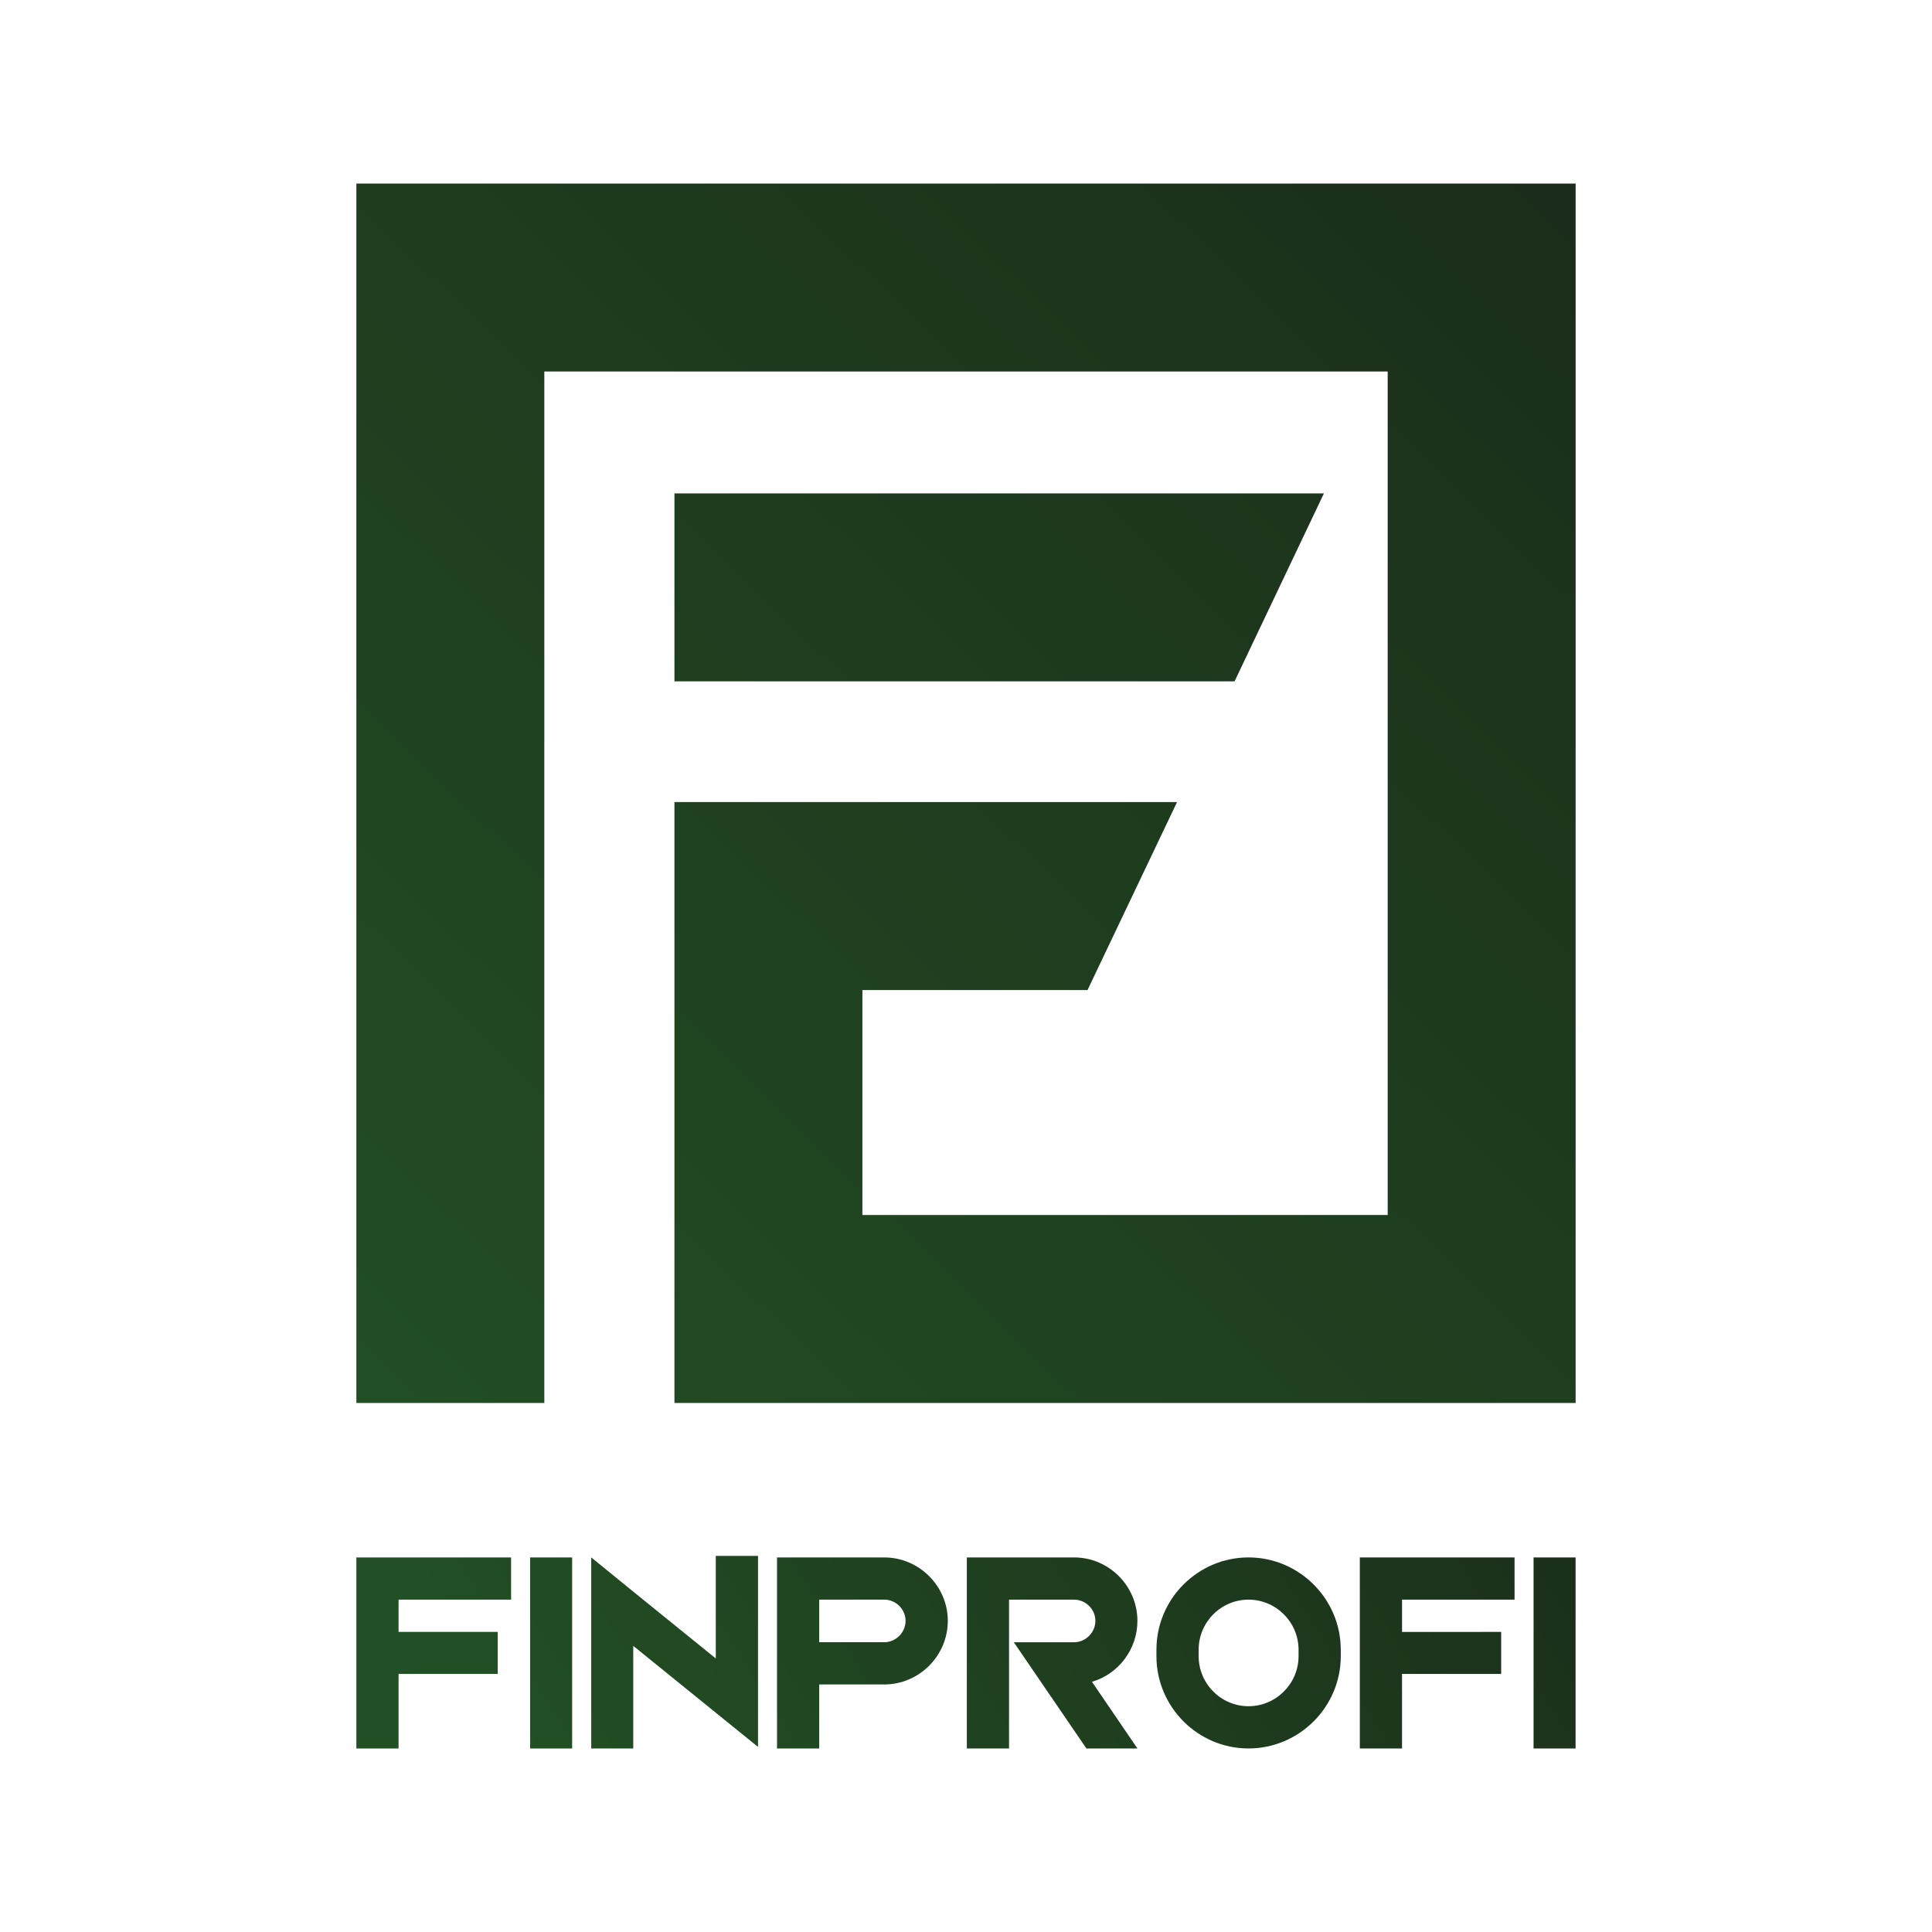 <?xml version="1.0" encoding="utf-8"?>
<!-- Generator: Adobe Illustrator 25.4.1, SVG Export Plug-In . SVG Version: 6.00 Build 0)  -->
<svg version="1.1" id="Слой_1" xmlns="http://www.w3.org/2000/svg" xmlns:xlink="http://www.w3.org/1999/xlink" x="0px" y="0px"
	 viewBox="0 0 1000 1000" style="enable-background:new 0 0 1000 1000;" xml:space="preserve">
<style type="text/css">
	.st0{fill:url(#SVGID_1_);}
	.st1{fill:url(#SVGID_00000137123830606333588890000001824992458728907446_);}
	.st2{fill:url(#SVGID_00000094584283881415534340000010291233110508905614_);}
	.st3{fill:url(#SVGID_00000087391736983235834780000012264594656282571172_);}
	.st4{fill:url(#SVGID_00000081607906652211120430000010074534506919094662_);}
	.st5{fill:url(#SVGID_00000026871431037648730370000001119871478200995729_);}
	.st6{fill:url(#SVGID_00000117659463221906344150000007127509912238945982_);}
	.st7{fill:url(#SVGID_00000027572857788561768090000000492178280813099192_);}
	.st8{fill:url(#SVGID_00000153680248508551611420000014430291511495519373_);}
	.st9{fill:url(#SVGID_00000142870947706502300640000009612941693121295520_);}
</style>
<g>
	<g>
		<linearGradient id="SVGID_1_" gradientUnits="userSpaceOnUse" x1="226.34" y1="836.022" x2="733.643" y2="515.986">
			<stop  offset="0" style="stop-color:#224F24"/>
			<stop  offset="1" style="stop-color:#1A2A19"/>
		</linearGradient>
		<path class="st0" d="M206.3,874.84v8.3V905h-21.85v-21.85v-16.71v-10.88v-10.88v-16.71v-21.85h80.09v21.85H206.3v16.71h51.32
			v21.75H206.3V874.84z"/>
		
			<linearGradient id="SVGID_00000111185946735679700600000010352678640850179744_" gradientUnits="userSpaceOnUse" x1="251.93" y1="876.586" x2="759.233" y2="556.549">
			<stop  offset="0" style="stop-color:#224F24"/>
			<stop  offset="1" style="stop-color:#1A2A19"/>
		</linearGradient>
		<path style="fill:url(#SVGID_00000111185946735679700600000010352678640850179744_);" d="M296.14,806.12v38.56v21.75V905h-21.75
			v-38.56v-21.75v-38.56H296.14z"/>
		
			<linearGradient id="SVGID_00000083792153506754785310000009965278420182657701_" gradientUnits="userSpaceOnUse" x1="269.947" y1="905.146" x2="777.25" y2="585.109">
			<stop  offset="0" style="stop-color:#224F24"/>
			<stop  offset="1" style="stop-color:#1A2A19"/>
		</linearGradient>
		<path style="fill:url(#SVGID_00000083792153506754785310000009965278420182657701_);" d="M306.02,905v-70.8v-28.08l21.75,17.7
			l21.36,17.3l21.36,17.3v-53.1h21.86v70.8v28.08l-21.86-17.7l-21.36-17.3l-21.36-17.3V905H306.02z"/>
		
			<linearGradient id="SVGID_00000151530149943471646090000002506823525699541421_" gradientUnits="userSpaceOnUse" x1="288.325" y1="934.278" x2="795.628" y2="614.241">
			<stop  offset="0" style="stop-color:#224F24"/>
			<stop  offset="1" style="stop-color:#1A2A19"/>
		</linearGradient>
		<path style="fill:url(#SVGID_00000151530149943471646090000002506823525699541421_);" d="M457.65,806.12
			c18.09,0,32.93,14.83,32.93,32.83c0,18.09-14.83,32.93-32.93,32.93h-33.62V905h-21.85v-33.12v-65.75h21.85H457.65z M457.65,850.02
			c6.03,0,11.07-5.04,11.07-11.08c0-6.03-5.04-10.98-11.07-10.98h-33.62v22.05H457.65z"/>
		
			<linearGradient id="SVGID_00000093870140014966629680000015398253171779468928_" gradientUnits="userSpaceOnUse" x1="325.752" y1="993.604" x2="833.055" y2="673.568">
			<stop  offset="0" style="stop-color:#224F24"/>
			<stop  offset="1" style="stop-color:#1A2A19"/>
		</linearGradient>
		<path style="fill:url(#SVGID_00000093870140014966629680000015398253171779468928_);" d="M500.43,806.12h21.85h33.62
			c18.09,0,32.82,14.83,32.82,32.83c0,14.93-9.98,27.59-23.53,31.54L588.72,905h-26.4l-22.64-33.12l-14.93-21.85h26.4h4.75
			c6.03,0,11.07-5.04,11.07-11.08c0-6.03-5.04-10.98-11.07-10.98h-33.62v22.05v21.85V905h-21.85v-33.12V806.12z"/>
		
			<linearGradient id="SVGID_00000013168722654517460150000004577288554244686472_" gradientUnits="userSpaceOnUse" x1="354.695" y1="1039.483" x2="861.998" y2="719.446">
			<stop  offset="0" style="stop-color:#224F24"/>
			<stop  offset="1" style="stop-color:#1A2A19"/>
		</linearGradient>
		<path style="fill:url(#SVGID_00000013168722654517460150000004577288554244686472_);" d="M646.23,806.12
			c26.2,0,47.75,21.45,47.75,47.76v3.36c0,26.3-21.55,47.76-47.75,47.76c-26.21,0-47.66-21.46-47.66-47.76v-3.36
			C598.57,827.57,620.03,806.12,646.23,806.12z M646.23,827.97c-14.24,0-25.81,11.67-25.81,25.91v3.36
			c0,14.24,11.57,25.9,25.81,25.9c14.24,0,25.9-11.67,25.9-25.9v-3.36C672.13,839.64,660.47,827.97,646.23,827.97z"/>
		
			<linearGradient id="SVGID_00000070833565798785430150000018167097694848112551_" gradientUnits="userSpaceOnUse" x1="374.201" y1="1070.403" x2="881.504" y2="750.366">
			<stop  offset="0" style="stop-color:#224F24"/>
			<stop  offset="1" style="stop-color:#1A2A19"/>
		</linearGradient>
		<path style="fill:url(#SVGID_00000070833565798785430150000018167097694848112551_);" d="M725.69,874.84v8.3V905h-21.85v-21.85
			v-16.71v-10.88v-10.88v-16.71v-21.85h80.09v21.85h-58.24v16.71H777v21.75h-51.32V874.84z"/>
		
			<linearGradient id="SVGID_00000075120552223876527850000015756765547761474727_" gradientUnits="userSpaceOnUse" x1="399.791" y1="1110.966" x2="907.094" y2="790.929">
			<stop  offset="0" style="stop-color:#224F24"/>
			<stop  offset="1" style="stop-color:#1A2A19"/>
		</linearGradient>
		<path style="fill:url(#SVGID_00000075120552223876527850000015756765547761474727_);" d="M815.52,806.12v38.56v21.75V905h-21.75
			v-38.56v-21.75v-38.56H815.52z"/>
	</g>
	<g>
		
			<linearGradient id="SVGID_00000065768237209685802840000015488769955377843076_" gradientUnits="userSpaceOnUse" x1="178.743" y1="742.442" x2="857.319" y2="41.495">
			<stop  offset="0" style="stop-color:#224F24"/>
			<stop  offset="1" style="stop-color:#1A2A19"/>
		</linearGradient>
		<polygon style="fill:url(#SVGID_00000065768237209685802840000015488769955377843076_);" points="815.55,95 815.55,726.18 
			349.09,726.18 349.09,415.16 609.23,415.16 562.9,512.45 446.38,512.45 446.38,628.89 718.26,628.89 718.26,192.29 281.74,192.29 
			281.74,726.18 184.45,726.18 184.45,95 		"/>
		
			<linearGradient id="SVGID_00000134961836143159508030000015911664258085962907_" gradientUnits="userSpaceOnUse" x1="122.416" y1="687.912" x2="800.992" y2="-13.035">
			<stop  offset="0" style="stop-color:#224F24"/>
			<stop  offset="1" style="stop-color:#1A2A19"/>
		</linearGradient>
		<polygon style="fill:url(#SVGID_00000134961836143159508030000015911664258085962907_);" points="685.26,255.38 639.01,352.67 
			349.09,352.67 349.09,255.38 		"/>
	</g>
</g>
</svg>
